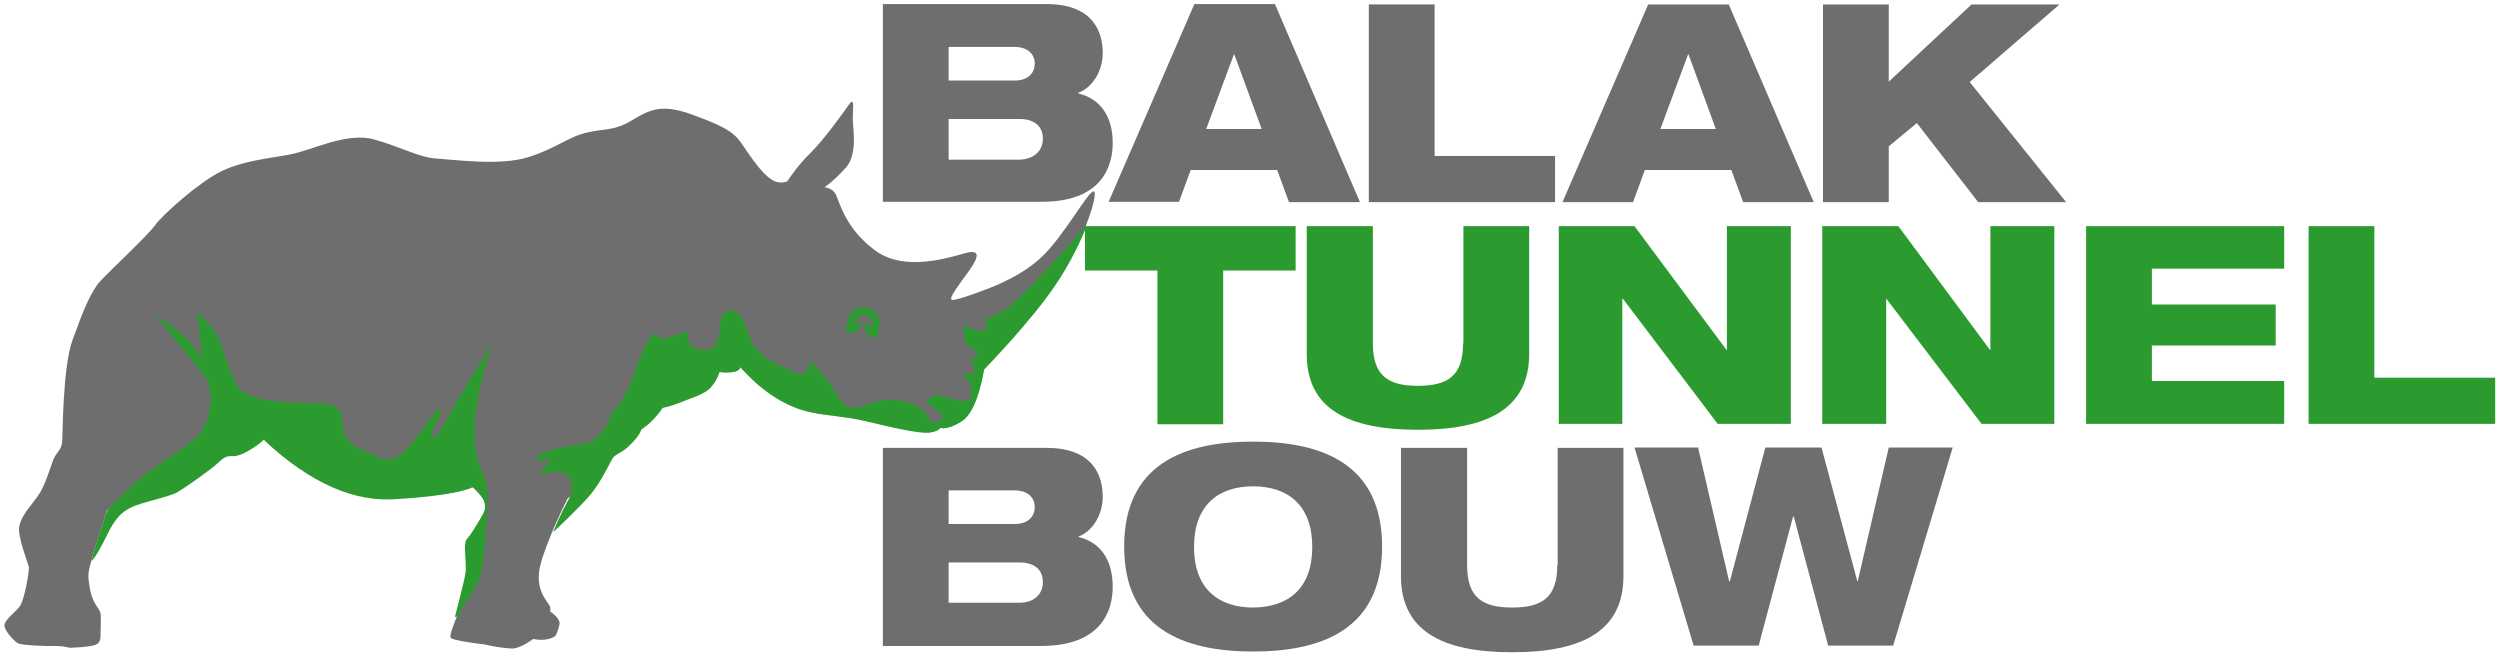 <?xml version="1.0" encoding="utf-8"?>
<!-- Generator: Adobe Illustrator 24.3.0, SVG Export Plug-In . SVG Version: 6.00 Build 0)  -->
<svg version="1.1" id="Tunnelbouw" xmlns="http://www.w3.org/2000/svg" xmlns:xlink="http://www.w3.org/1999/xlink" x="0px" y="0px"
	 viewBox="0 0 676.5 177.9" style="enable-background:new 0 0 676.5 177.9;" xml:space="preserve">
<style type="text/css">
	.st0{fill:#6E6E6E;}
	.st1{fill:#2C9B2F;}
</style>
<path class="st0" d="M253.7,116.2c1-0.9,1-0.2,2-0.4c4.1-0.8,5.6-2.9,5.6-2.9c1.1-1.2,1.9-2.5,2.5-4c1-2.9,1.8-5.9,2.4-9
	c6.6-7,12.8-14.4,18.6-22.1c7.9-10.8,12.6-25.5,11.2-26s-8,12.1-14.4,18c-6.3,5.8-15.6,8.8-15.6,8.8s-7.7,3-8.5,2.5s2.2-4.3,4.7-7.8
	s3.4-6-1-4.8s-16.3,5.1-24.2-0.6s-9.7-12.7-10.7-15c-0.5-1.3-1.8-2.1-3.2-2.2c2.2-1.6,4.2-3.5,6-5.6c2.7-3.3,1.9-9.3,1.7-12
	s0.7-7.3-1-4.9s-6.6,9.3-10.3,13c-2.1,2-3.9,4.2-5.6,6.6l-0.9,1.3c-1.2,0.4-2.6,0.4-3.7-0.2c-1.8-1-3.5-2.7-6.8-7.4
	s-3-6.1-15.5-10.6c-7.9-2.8-11.1-1.3-15.9,1.6s-6.8,2.2-12,3.3s-8.8,4.5-16.4,6.8s-19.8,0.6-24.6,0.3s-9.7-3.2-17-5.2
	s-16.8,3-22.6,4.1S66.1,43.4,60,46.3s-16.2,12-18,14.6S29.9,73.1,27.2,76s-4.9,8.6-7.6,16.1S17,118,16.8,119.8s-1.5,2.7-2.2,4.2
	s-2,6.3-3.7,9.2s-5,5.7-5.7,9.3c-0.5,2.6,2.4,10,2.6,10.9s-1.2,9.3-2.6,10.9s-3.8,3.4-4,4.8s2.7,4.5,3.7,5s7.7,0.8,9.7,0.7
	c1.5,0,2.9,0.1,4.3,0.5c2.1-0.1,4.2-0.2,6.2-0.6c2.2-0.4,2.1-1.9,2.1-3.1s0.2-4.3,0-5.6s-2-2.4-2.8-6.3c-0.8-4.5-0.7-4.5,1-10.3
	s2.8-9.1,3.5-11s13-6.7,18.5-12.9c4.5-4.9,9.6-9.2,15.1-12.9c0,0-3.6-6.7,6,3.4c13.2,13.9,24.3,17.3,38.8,18.1s20.4-2.4,20.4-2.4
	c1.2,1,2.3,2.2,3.2,3.6c1.4,2.3-0.4,14.1-0.9,17.8c-0.3,3.3-1.5,6.4-3.7,8.9c-2.3,3.1-4.7,9.6-4.4,10.5s9.3,1.9,9.3,1.9
	c2.5,0.6,5,1,7.5,1.1c2.3-0.1,5.6-2.6,5.6-2.6c1,0.2,2,0.3,3,0.2c1.1-0.1,2.1-0.4,3-1c0.5-1,0.9-2.1,1.1-3.2
	c0.3-1.6-2.5-3.4-2.5-3.4v-1.1c0-1.1-4.5-4.3-2.7-11.4s7.4-18.1,7.4-18.1s5.9-5,8.2-7.5c1.4-1.4,2.7-2.9,4-4.4
	c1.2-0.6,2.4-1.3,3.6-2.1c1.6-1.2,3.8-4.8,3.8-4.8c1.1-0.8,2.1-1.7,3.1-2.6c1.1-1.1,2.7-3.3,2.7-3.3c1.3-0.3,2.7-0.7,3.9-1.2
	c1.8-0.8,4.1-1.9,4.1-1.9c1.3-0.4,2.6-1,3.9-1.6c1.9-1,3.5-4.9,3.5-4.9l2.2-0.3c1.2-0.1,2.4-0.5,3.4-1.2c0,0,2.9,2.9,5.8,5.3
	s8.8,6,14,7.2s5.2,0,9,0.9s14.6,3.7,18.3,4.1S252.6,117.1,253.7,116.2z"/>
<path class="st0" d="M301.1,38.7c0-7.6-3.7-12.1-9.3-13.4v-0.2c3.8-1.4,6.6-5.8,6.6-10.8c0-5.2-2.2-13.2-15.2-13.2h-44.3v53.5h42.8
	C298.1,54.7,301.1,45.1,301.1,38.7z M256.7,12.7h17.8c3.8,0,5.5,2.1,5.5,4.5s-1.6,4.6-5.5,4.6h-17.8L256.7,12.7z M275.9,43.2h-19.2
	V32.2h19.2c3.8,0,6.3,1.8,6.3,5.3S279.6,43.1,275.9,43.2L275.9,43.2z"/>
<path class="st0" d="M319,54.7l3.2-8.7h23.4l3.2,8.7H368L345,1.1h-21.8l-23.2,53.5H319z M333.9,14.7h0.1l7.4,20.2h-15L333.9,14.7z"
	/>
<polygon class="st0" points="420.8,42.2 388.2,42.2 388.2,1.2 370.4,1.2 370.4,54.7 420.8,54.7 "/>
<path class="st0" d="M468.5,46l3.2,8.7h19.1l-23-53.5H446l-23.2,53.5h19.1l3.2-8.7H468.5z M456.8,14.7h0.1l7.4,20.2h-15L456.8,14.7z
	"/>
<polygon class="st0" points="533,22.2 557.3,1.2 533.5,1.2 511.1,22.1 511.1,1.2 493.3,1.2 493.3,54.7 511.1,54.7 511.1,39.6 
	518.7,33.3 535.3,54.7 559.1,54.7 "/>
<path class="st0" d="M291.8,145.3v-0.1c3.8-1.4,6.6-5.8,6.6-10.8c0-5.2-2.2-13.2-15.2-13.2h-44.3v53.6h42.8c16.4,0,19.4-9.6,19.4-16
	C301.1,151.1,297.4,146.6,291.8,145.3z M256.7,132.7h17.8c3.8,0,5.5,2.1,5.5,4.5s-1.6,4.6-5.5,4.6h-17.8V132.7z M275.9,163.1h-19.2
	v-10.9h19.2c3.8,0,6.3,1.8,6.3,5.3S279.6,163.1,275.9,163.1L275.9,163.1z"/>
<path class="st0" d="M339.1,119.5c-18.9,0-34.9,6.2-34.9,28.4s16,28.4,34.9,28.4s34.9-6.2,34.9-28.4S358,119.5,339.1,119.5z
	 M339.1,164.4c-9.5,0-16-5.2-16-16.4s6.5-16.4,16-16.4s16,5.2,16,16.4S348.7,164.3,339.1,164.4L339.1,164.4z"/>
<path class="st0" d="M421.4,152.9c0,8.7-4,11.5-12.2,11.5s-12.2-2.8-12.2-11.5v-31.7h-17.9v34.7c0,14.8,11.1,20.6,30.1,20.6
	s30.1-5.8,30.1-20.6v-34.7h-17.8V152.9z"/>
<polygon class="st0" points="502.7,157.3 502.6,157.3 492.9,121.1 477.7,121.1 468.1,157.3 467.9,157.3 459.5,121.1 442.3,121.1 
	458.3,174.7 475.9,174.7 485.2,139.8 485.4,139.8 494.7,174.7 512.3,174.7 528.4,121.1 511.1,121.1 "/>
<path class="st1" d="M395.9,92.9c0,8.7-4,11.5-12.2,11.5s-12.2-2.8-12.2-11.5V61.2h-17.9v34.6c0,14.8,11.1,20.5,30.1,20.5
	s30.1-5.8,30.1-20.6V61.2h-17.8V92.9z"/>
<polygon class="st1" points="467.3,94.7 467.2,94.7 442.3,61.2 421.8,61.2 421.8,114.7 439,114.7 439,80.9 439.2,80.9 464.8,114.7 
	484.6,114.7 484.6,61.2 467.3,61.2 "/>
<polygon class="st1" points="538.6,94.7 538.5,94.7 513.7,61.2 493.1,61.2 493.1,114.7 510.4,114.7 510.4,80.9 510.5,80.9 
	536.2,114.7 555.9,114.7 555.9,61.2 538.6,61.2 "/>
<polygon class="st1" points="564.5,114.7 618.1,114.7 618.1,103.1 582.3,103.1 582.3,93.5 615.8,93.5 615.8,82.4 582.3,82.4 
	582.3,72.7 618.1,72.7 618.1,61.2 564.5,61.2 "/>
<polygon class="st1" points="642.5,102.2 642.5,61.2 624.7,61.2 624.7,114.7 675.2,114.7 675.2,102.2 "/>
<path class="st1" d="M293.9,61l-0.1,0.1h-0.3v0.4c-2.8,3.2-17.5,20-22,22.6c-4.9,2.8-5.4,2.2-5.4,2.2s1.7,1.5,0.5,2.9
	s-5.5-1.3-5.5-1.3s-1,3.9,0.9,5.6s3.6,1.7,1.9,3.1l-1.7,1.4c0,0,1.4-0.2,1.5,1.9c0,2.6-2.5,0.4-2.8,1.8c-0.2,0.9,2.1,0.9,2,4
	c-0.1,2.7-0.4,3.1-3.4,2.6s-6.2-2-7.5-0.8c-1.1,0.9-2.3,1.1,1,3.1c3.3,2,1.8,3.7-0.2,3.7s-1-3.6-7.1-5.4c-4.8-1.4-6.3-0.7-9.8,0.2
	s-6.3,3.2-9.4-2.2c-2.1-3.5-4.6-6.7-7.4-9.5c0,0,0,5.6-4.4,3.3s-9.2-3.7-11.3-8.5s-2.7-8.8-6.2-8.1c-1.2,0.2-2,1.2-2.3,3.8
	c-0.5,4-0.5,6.6-4,6.8s-4.6-1.9-4.7-3.1c-0.1-0.8-0.1-2-0.1-2l-7.3,2.4c0,0-0.7-3.1-2.6-0.8s-3.7,7.1-4.7,10.2s-4.2,9.1-5.5,10
	c-1.3,0.9-0.8,3.7-4.2,6.6s-2,1.4-6.8,2.5s-8.5,1.4-9.5,3.4s3.7,0,3.7,0l-3.3,4.8c0,0,3.9-1.6,6.3-0.8c1.8,0.6,3.6,2.4,1.8,7
	c-0.5,0.8-1.1,2.2-1.6,3c-1,2-1.9,4-2.7,6.1c0,0,7.3-6.8,10.2-10.3s5.5-9.2,5.9-9.7c0.1-0.1,0.2-0.2,0.3-0.4c1.1-1,2.6-1.2,5.1-3.9
	c2.1-2.2,2.3-3.4,2.3-3.4c1.1-0.8,2.2-1.6,3.1-2.6c1-1,1.9-2.1,2.7-3.3c1.7-0.4,3.4-0.9,5.1-1.6c2.3-1,6-1.9,7.9-3.9
	c1.1-1.2,1.9-2.6,2.4-4.2c1.4,0.2,2.8,0.2,4.2-0.1c1.8-0.6,1.4-1.4,1.4-1.4s7.6,9.9,18.8,12.3c5.6,1.2,9.7,1.2,14.8,2.4
	c10.8,2.6,16.1,3.6,18.1,3.1c2.4-0.5,2.4-1.2,2.4-1.2s1.8,0.8,6-1.9c4.3-2.8,5.9-13.9,5.9-13.9s13-13.3,19.6-23.3
	c3-4.5,5.6-9.4,7.7-14.4v10.9h19.6v41.6H331V73.2h19.6v-12h-56.8L293.9,61z"/>
<path class="st1" d="M133,93.3l-8.9,14.5c-3.8,6.2-5.2,10.8-6.8,10.4s2.5-6.2,2-7.5s-2.6,2.5-7.1,8.3s-6.7,6.3-10.8,4.2
	s-8.6-2.5-8.8-9.1s-7.3-4.6-10.1-5s-15.8,0.4-18.7-5.4s-3.2-10.4-6.1-14.5s-4.4-4.6-4.4-4.6s1.7,13.9,1.3,12.8
	c-2-5.8-12.4-12.1-12.4-12.1l13.7,17.2c1.9,4.7,1.3,10-1.4,14.2c-2.3,3.8-11.5,8.2-17.6,13.7c-6,5.6-7.3,6.9-7.8,7.8
	c-1,1.5-4,12.2-4.3,13.3s1.8-1.8,4.1-6.6s4.1-6.4,6.8-7.7s10-2.7,12.3-4c3.2-2,6.4-4.3,9.4-6.6c2-1.5,2.8-2.8,4.3-3.1
	s1.4,0.4,4.2-0.8c2-1,3.9-2.2,5.5-3.7c13.1,12.4,25,16.7,35.1,16.1c15.4-0.8,20.6-2.9,20.6-2.9l0.9-0.4c0.5,0.4,1,0.9,1.5,1.4
	c0.5,0.5,2.1,2.4,1.7,4.6c-0.1,0.9-2,3.9-3.4,6.1c-1.4,2.2-1.6,1.6-1.9,3.1s0.3,5.6,0.1,7.7s-2.9,12.2-2.9,12.2h0.8
	c0.8-1.9,1.8-3.7,3-5.3c1.7-2.1,2.8-4.6,3.4-7.2c1.2-5.3,1.7-20.1,1.7-20.1h-0.1c0.1-2.8-0.6-4.9-2.2-8.7
	c-1.9-4.6-1.5-10.8-0.6-16.6S133,93.3,133,93.3z"/>
<path class="st1" d="M231.4,89.6c1.3-0.7,1.6-0.9,1.7-2.6c-0.7,0.3-1.3,0.6-1.9,1c0.3-1.3,0.8-3,3-2.7c1.8,0.3,2.1,2.5,1.6,3.6
	c-0.4-0.6-0.8-1.2-1.4-1.7c-0.7,1.2-0.4,2.7,0.7,3.5c0.4,0.3,0.9,0.5,1.5,0.6c0.7,0,0.9-0.4,1-1.2s0.3-1.5,0.4-2.3
	c0.1-0.9-0.2-1.7-0.7-2.4c-0.6-1.2-1.8-2.1-3.2-2.2c-1.3-0.1-2.7,0.4-3.6,1.3c-0.5,0.6-0.9,1.3-1.1,2.1c-0.3,0.8-0.4,1.7-0.4,2.5
	C229.2,90.4,230.6,90,231.4,89.6z"/>
</svg>
